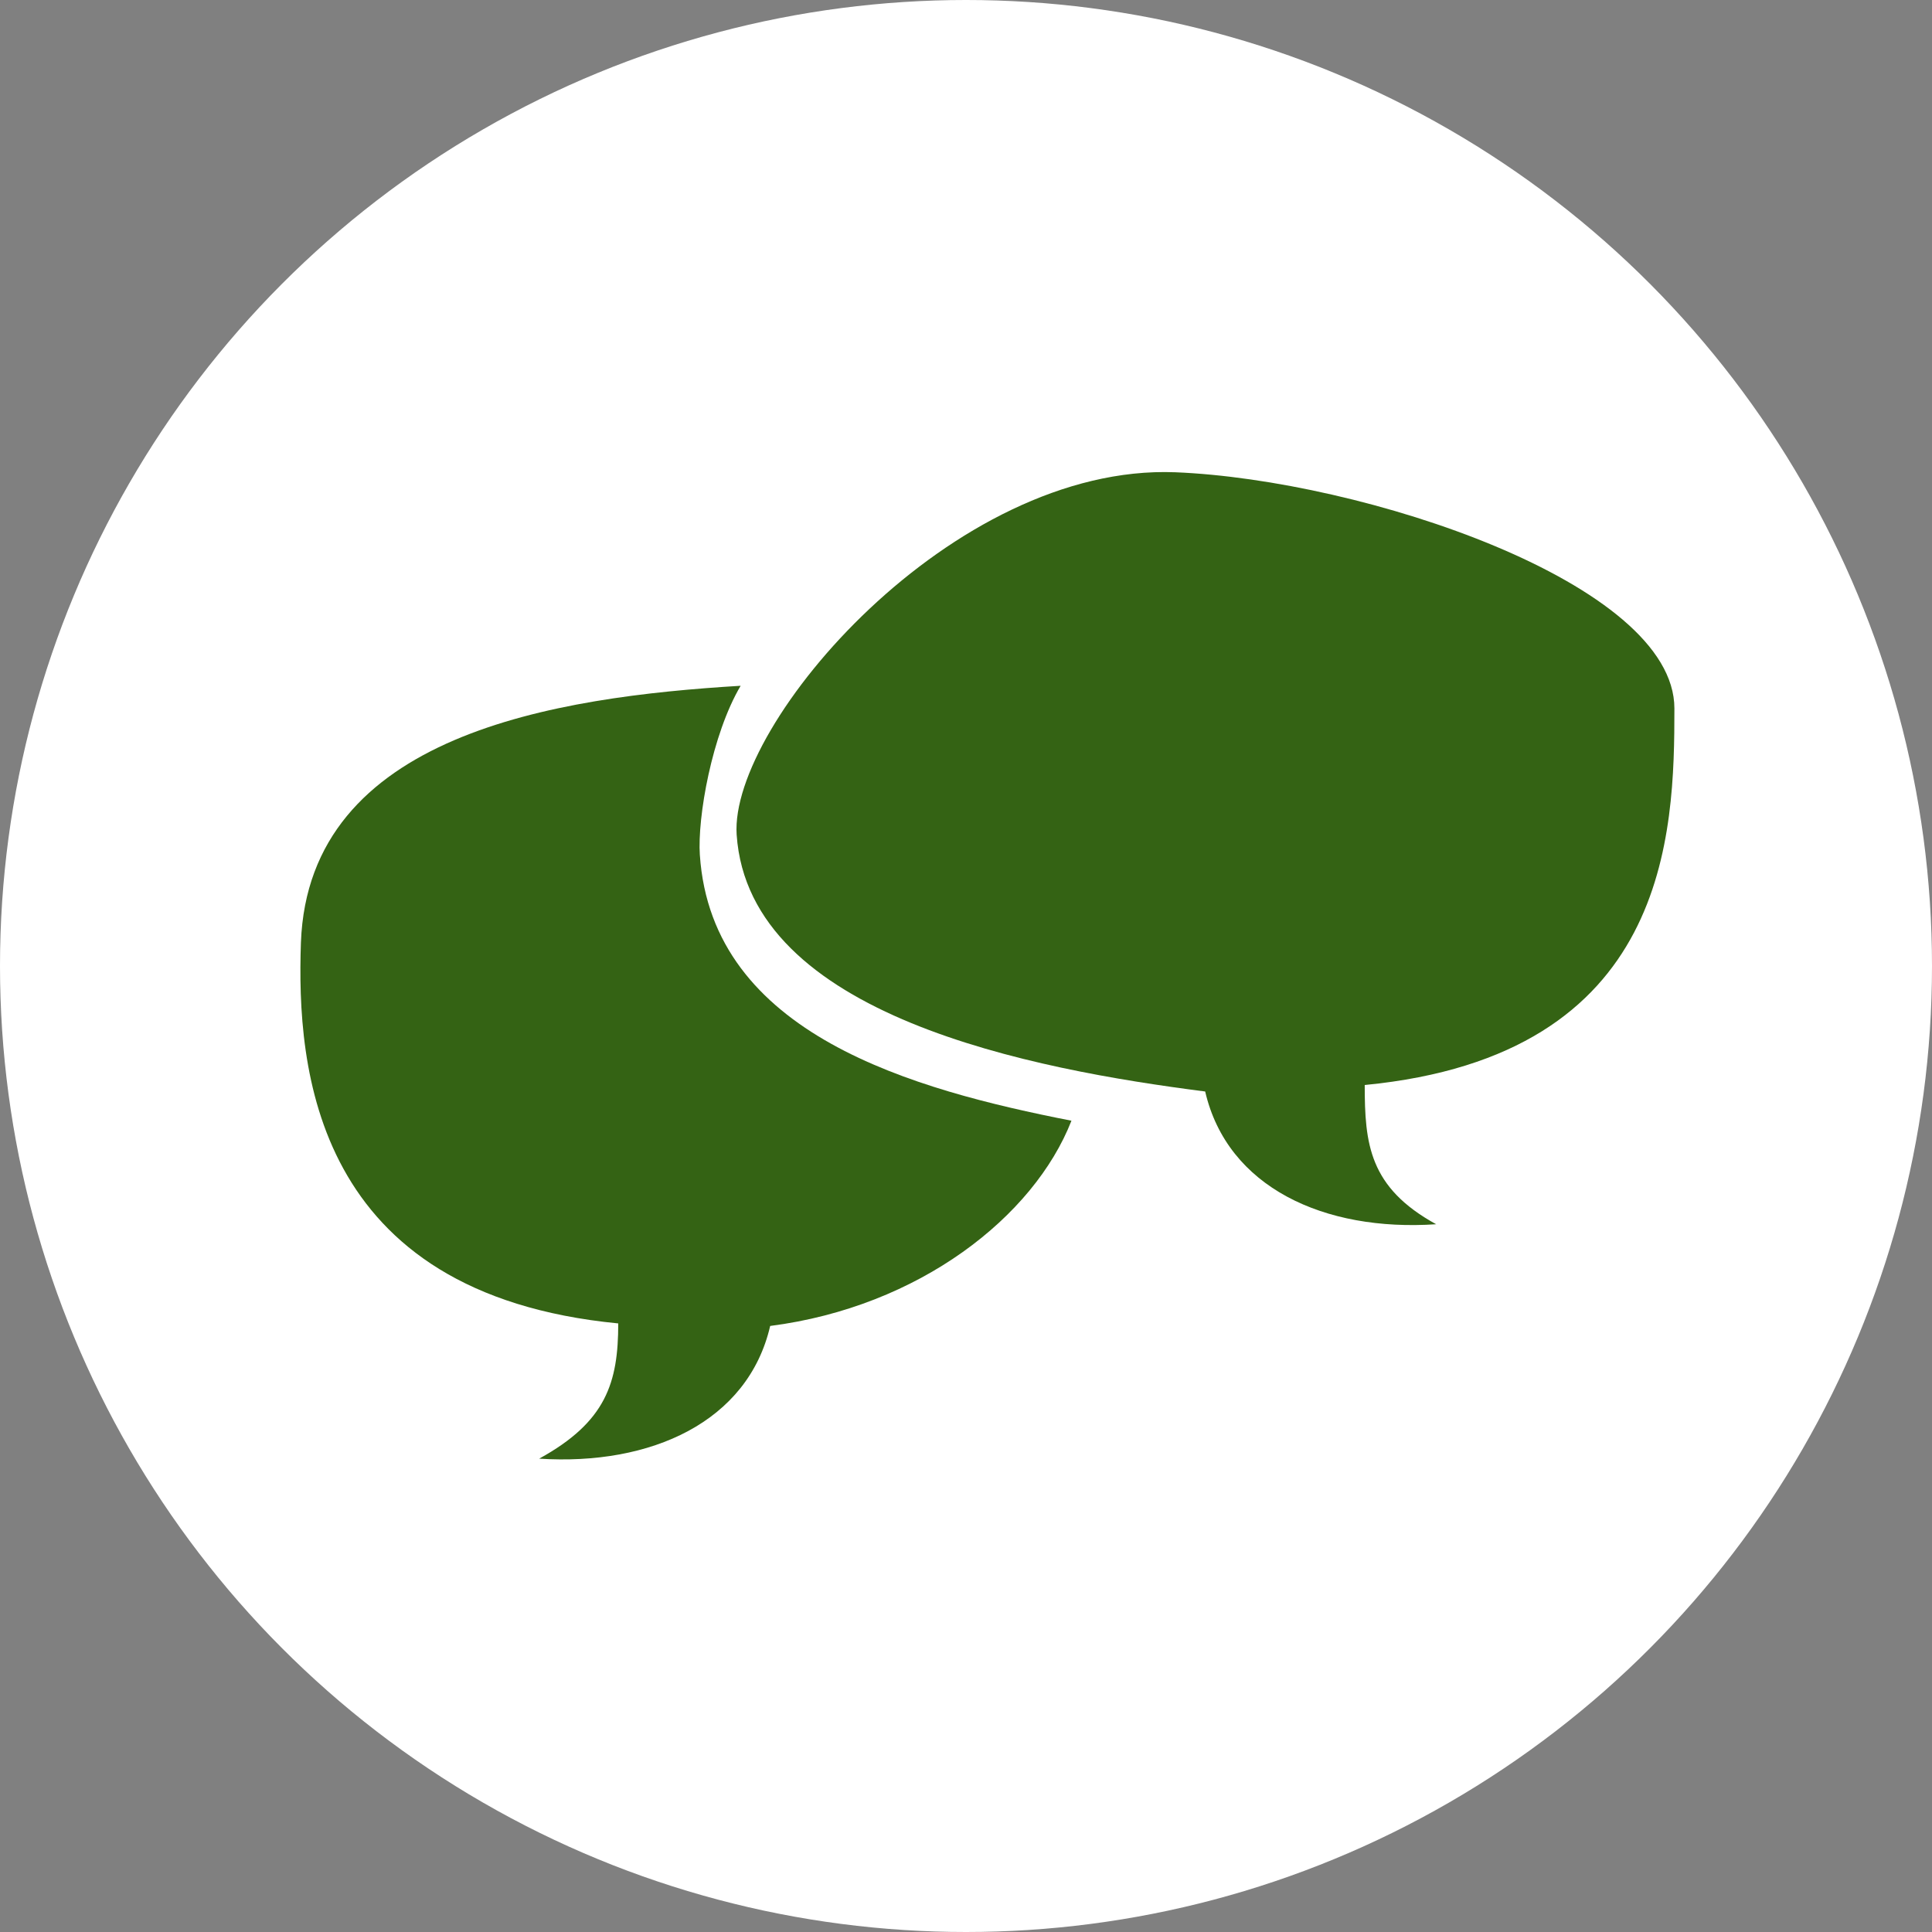 <svg width="45" height="45" viewBox="0 0 45 45" fill="none" xmlns="http://www.w3.org/2000/svg">
<rect x="0" y="0" width="45" height="45" fill="#808080" stroke="none"/>
<circle cx="22.5" cy="22.5" r="22.5" fill="white"/>
<path d="M16.301 19.921C16.241 19.039 16.581 17.107 17.251 15.973C12.94 16.233 7.187 17.099 7.009 21.954C6.907 24.869 7.289 30.136 14.4 30.825C14.4 32.202 14.12 33.118 12.558 33.975C15.164 34.143 17.421 33.118 17.939 30.884C21.409 30.438 24.082 28.338 24.956 26.104C21.282 25.381 16.581 24.105 16.301 19.913V19.921Z" fill="#346314"/>
<path d="M39 16.502C39 13.579 31.736 11.176 27.375 11C22.19 10.798 16.988 16.855 17.158 19.442C17.446 23.676 24.074 24.911 28.071 25.423C28.588 27.658 30.846 28.691 33.451 28.515C31.889 27.658 31.787 26.641 31.787 25.272C38.898 24.583 39 19.417 39 16.494V16.502Z" fill="#346314"/>
</svg>
